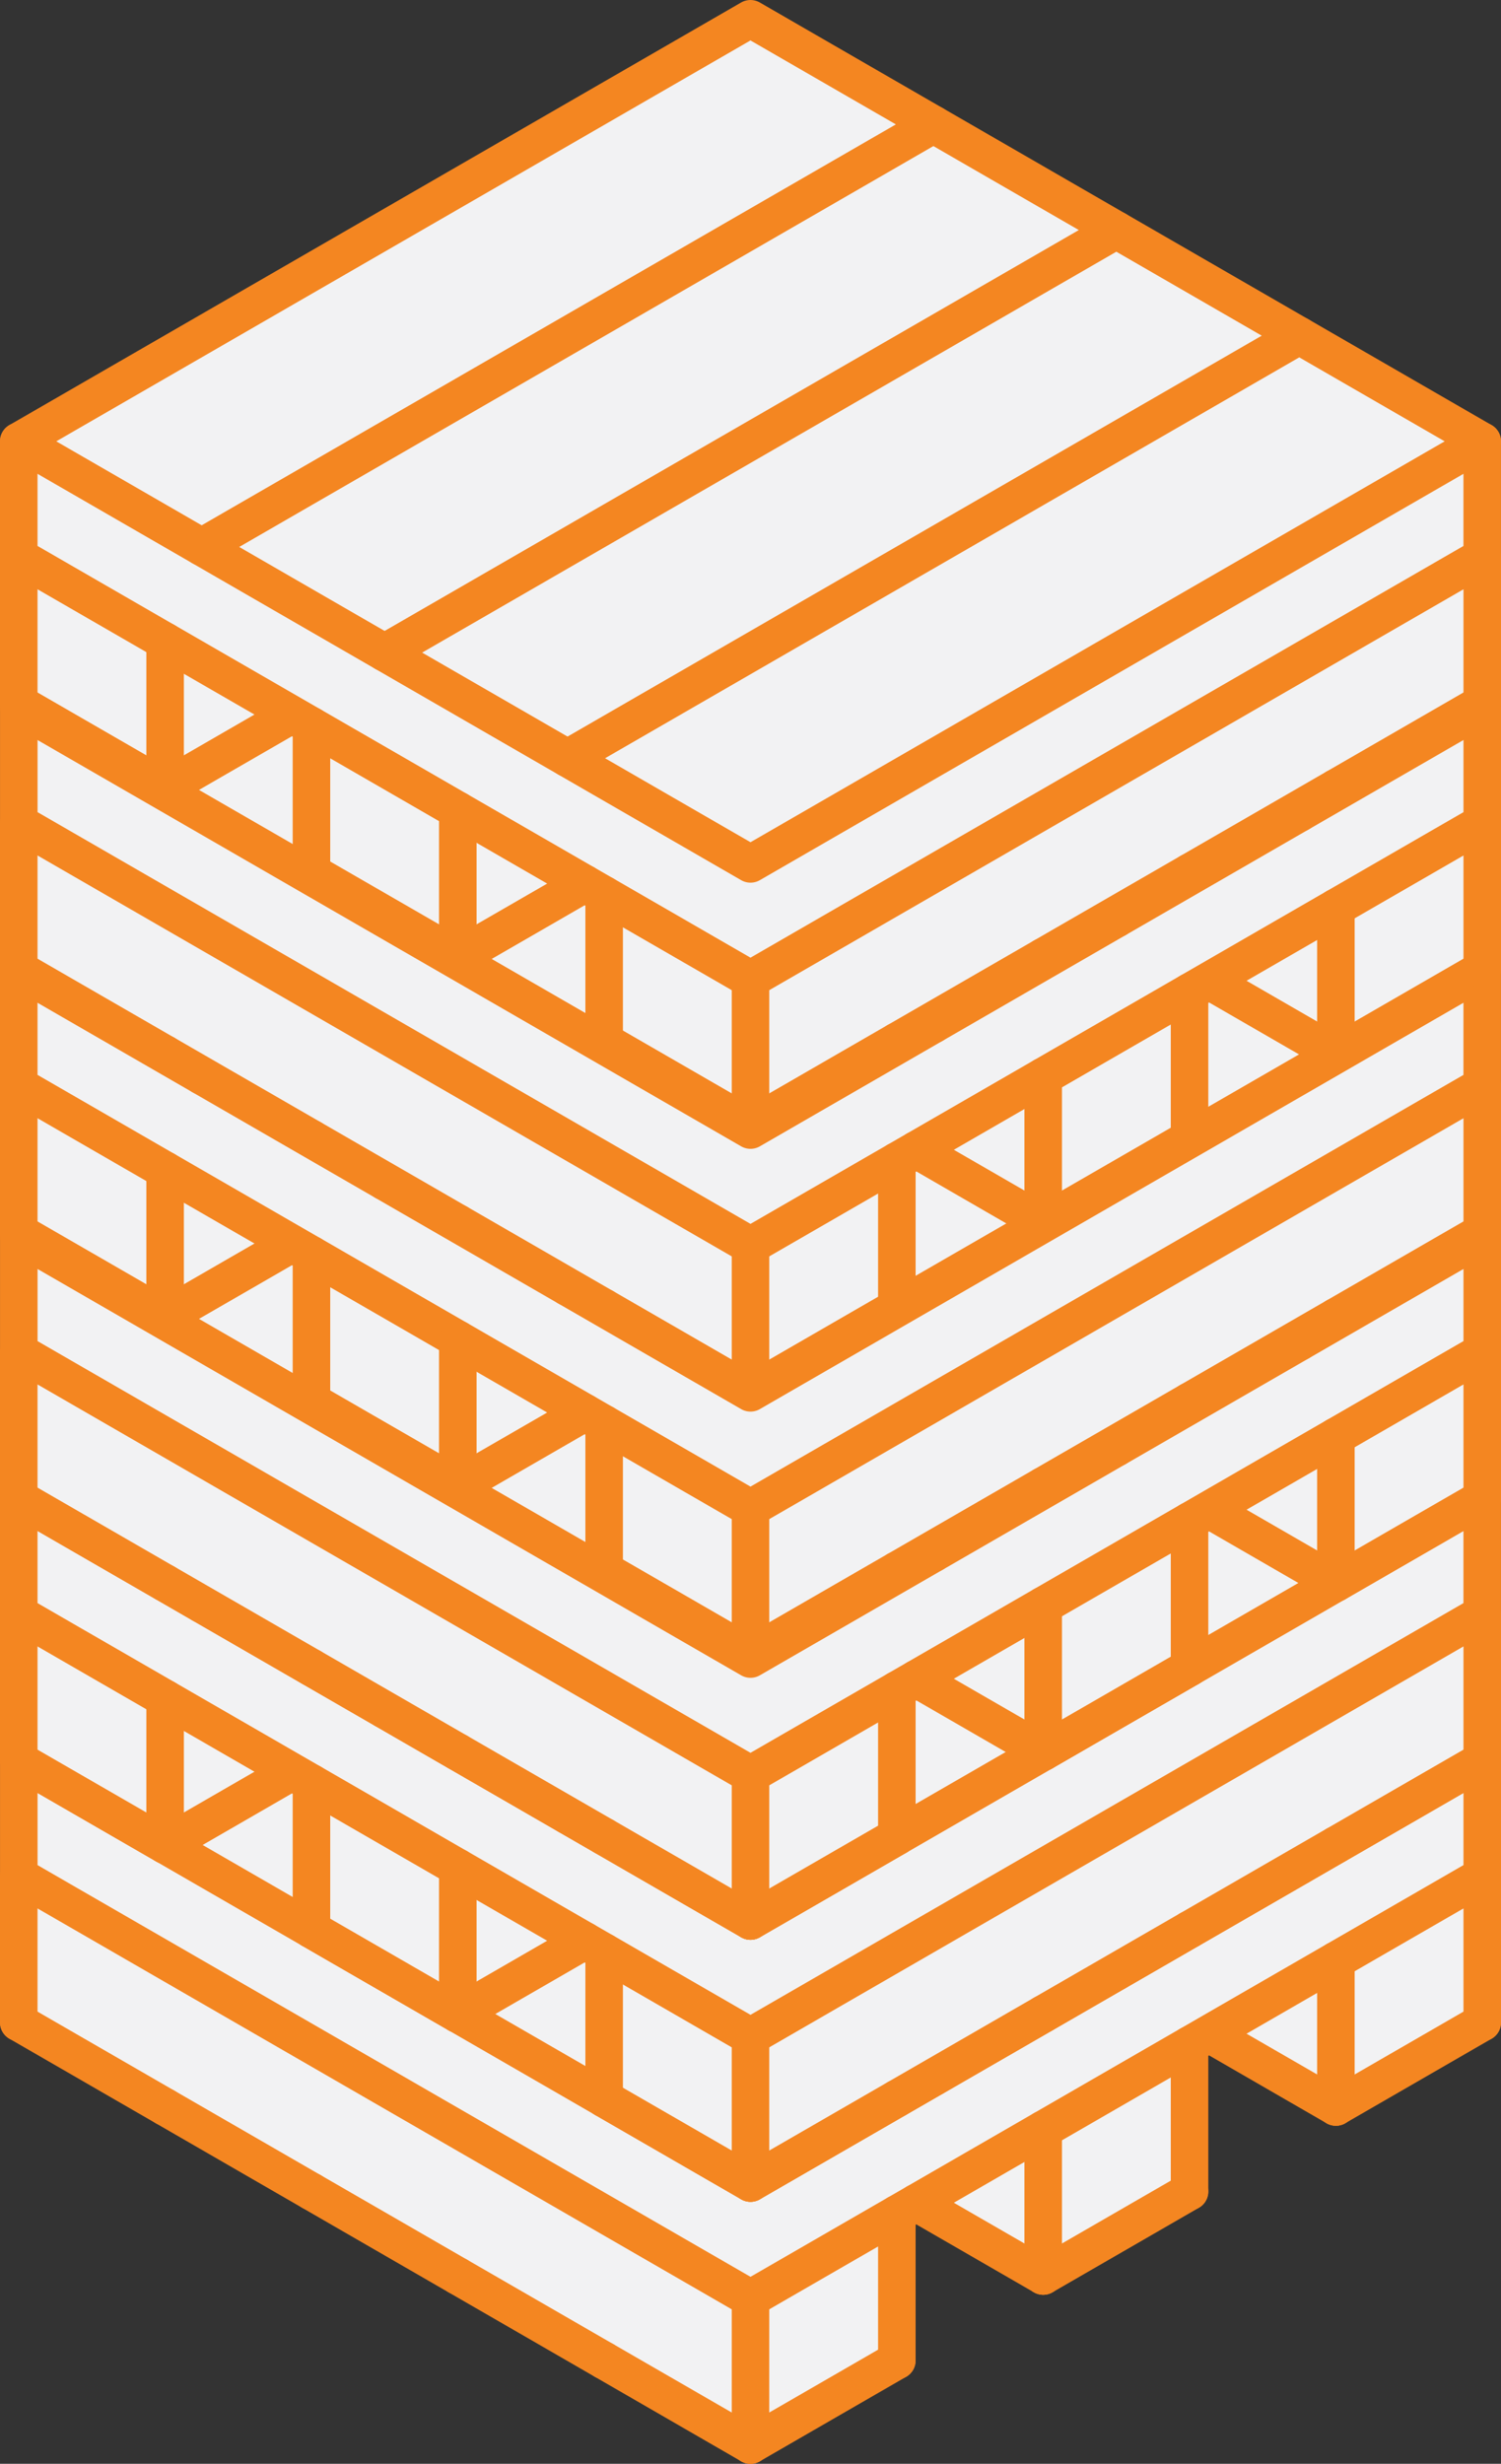 <?xml version="1.0" encoding="UTF-8"?>
<svg id="Layer_2" xmlns="http://www.w3.org/2000/svg" viewBox="0 0 480 787.71">
  <rect x="0" y="0" width="480" height="787.71" fill="#333333" stroke="none"/>
  <defs>
    <style>
      .cls-1 {
        fill: #f2f2f3;
      }

      .cls-2 {
        fill: none;
        stroke: #f48621;
        stroke-linecap: round;
        stroke-linejoin: round;
        stroke-width: 12px;
      }
    </style>
  </defs>
  <g id="Layer_1-2" data-name="Layer_1">
    <g>
      <g>
        <polygon class="cls-1" points="240.01 427.75 6.01 562.85 6.01 648.85 240 781.71 284.28 754.69 286.8 707.84 296.12 702.46 330.88 726.1 380.4 700.65 380.4 653.8 392.14 650.21 427.2 671.43 476.28 646.61 474 562.85 240.01 427.75"/>
        <g>
          <polygon class="cls-2" points="240.01 427.75 474 562.85 240 697.95 6.01 562.85 240.01 427.75"/>
          <line class="cls-2" x1="181.51" y1="461.53" x2="415.5" y2="596.62"/>
          <line class="cls-2" x1="123.01" y1="495.3" x2="357" y2="630.4"/>
          <line class="cls-2" x1="64.51" y1="529.08" x2="298.5" y2="664.17"/>
          <polyline class="cls-2" points="6.01 562.85 6.01 599.77 240 734.86 474 599.76 474 562.85"/>
          <line class="cls-2" x1="427.2" y1="673.63" x2="427.2" y2="626.78"/>
          <line class="cls-2" x1="333.6" y1="727.67" x2="380.4" y2="700.65"/>
          <line class="cls-2" x1="240" y1="781.71" x2="286.8" y2="754.69"/>
          <line class="cls-2" x1="240" y1="734.86" x2="240" y2="781.71"/>
          <line class="cls-2" x1="286.8" y1="707.84" x2="286.8" y2="754.69"/>
          <line class="cls-2" x1="333.6" y1="680.82" x2="333.6" y2="727.67"/>
          <line class="cls-2" x1="380.4" y1="653.8" x2="380.4" y2="700.65"/>
          <line class="cls-2" x1="387.82" y1="650.89" x2="427.2" y2="673.63"/>
          <line class="cls-2" x1="293.03" y1="704.25" x2="333.6" y2="727.67"/>
          <line class="cls-2" x1="427.2" y1="673.63" x2="474" y2="646.61"/>
          <line class="cls-2" x1="474" y1="599.76" x2="474" y2="646.61"/>
          <line class="cls-2" x1="146.4" y1="727.67" x2="99.6" y2="700.65"/>
          <line class="cls-2" x1="240" y1="781.71" x2="193.2" y2="754.69"/>
          <line class="cls-2" x1="52.8" y1="673.63" x2="6" y2="646.61"/>
          <line class="cls-2" x1="6" y1="599.76" x2="6" y2="646.61"/>
          <line class="cls-2" x1="193.2" y1="754.69" x2="146.4" y2="727.67"/>
          <line class="cls-2" x1="99.6" y1="700.65" x2="52.8" y2="673.63"/>
        </g>
      </g>
      <g>
        <polygon class="cls-1" points="239.99 343.99 473.99 479.09 473.99 565.09 240 697.95 195.72 670.93 193.2 624.08 183.88 618.7 149.12 642.34 99.6 616.89 99.6 570.04 87.86 566.44 52.8 587.66 3.72 562.85 6 479.08 239.99 343.99"/>
        <g>
          <polygon class="cls-2" points="239.99 343.99 6 479.08 240 614.18 473.99 479.09 239.99 343.99"/>
          <line class="cls-2" x1="298.49" y1="377.76" x2="64.5" y2="512.86"/>
          <line class="cls-2" x1="356.99" y1="411.54" x2="123" y2="546.63"/>
          <line class="cls-2" x1="415.49" y1="445.31" x2="181.5" y2="580.41"/>
          <polyline class="cls-2" points="473.99 479.09 473.99 516 240 651.1 6 516 6 479.08"/>
          <line class="cls-2" x1="52.8" y1="589.87" x2="52.8" y2="543.02"/>
          <line class="cls-2" x1="146.4" y1="643.91" x2="99.6" y2="616.89"/>
          <line class="cls-2" x1="240" y1="697.95" x2="193.2" y2="670.93"/>
          <line class="cls-2" x1="240" y1="651.1" x2="240" y2="697.95"/>
          <line class="cls-2" x1="193.2" y1="624.08" x2="193.2" y2="670.93"/>
          <line class="cls-2" x1="146.4" y1="597.06" x2="146.4" y2="643.91"/>
          <line class="cls-2" x1="99.6" y1="570.04" x2="99.6" y2="616.89"/>
          <line class="cls-2" x1="92.18" y1="567.13" x2="52.8" y2="589.87"/>
          <line class="cls-2" x1="186.97" y1="620.48" x2="146.4" y2="643.91"/>
          <line class="cls-2" x1="52.8" y1="589.87" x2="6" y2="562.85"/>
          <line class="cls-2" x1="6" y1="516" x2="6" y2="562.85"/>
          <line class="cls-2" x1="333.6" y1="643.91" x2="380.4" y2="616.89"/>
          <line class="cls-2" x1="240" y1="697.95" x2="286.8" y2="670.93"/>
          <line class="cls-2" x1="427.2" y1="589.87" x2="474" y2="562.85"/>
          <line class="cls-2" x1="474" y1="516" x2="474" y2="562.85"/>
          <line class="cls-2" x1="286.8" y1="670.93" x2="333.6" y2="643.91"/>
          <line class="cls-2" x1="380.4" y1="616.89" x2="427.2" y2="589.87"/>
        </g>
      </g>
      <g>
        <polygon class="cls-1" points="240.01 260.22 6.01 395.32 6.01 481.32 240 614.18 284.28 587.16 286.8 540.31 296.12 534.93 330.88 558.57 380.4 533.12 380.4 486.27 392.14 482.68 427.2 503.9 476.28 479.08 474 395.32 240.01 260.22"/>
        <g>
          <polygon class="cls-2" points="240.01 260.22 474 395.32 240 530.42 6.01 395.32 240.01 260.22"/>
          <line class="cls-2" x1="181.51" y1="294" x2="415.5" y2="429.09"/>
          <line class="cls-2" x1="123.01" y1="327.77" x2="357" y2="462.87"/>
          <line class="cls-2" x1="64.51" y1="361.55" x2="298.5" y2="496.64"/>
          <polyline class="cls-2" points="6.01 395.32 6.01 432.24 240 567.33 474 432.23 474 395.32"/>
          <line class="cls-2" x1="427.2" y1="506.1" x2="427.2" y2="459.25"/>
          <line class="cls-2" x1="333.6" y1="560.14" x2="380.4" y2="533.12"/>
          <line class="cls-2" x1="240" y1="614.18" x2="286.8" y2="587.16"/>
          <line class="cls-2" x1="240" y1="567.33" x2="240" y2="614.18"/>
          <line class="cls-2" x1="286.8" y1="540.31" x2="286.8" y2="587.16"/>
          <line class="cls-2" x1="333.6" y1="513.29" x2="333.6" y2="560.14"/>
          <line class="cls-2" x1="380.4" y1="486.27" x2="380.4" y2="533.12"/>
          <line class="cls-2" x1="387.82" y1="483.36" x2="427.2" y2="506.1"/>
          <line class="cls-2" x1="293.03" y1="536.72" x2="333.6" y2="560.14"/>
          <line class="cls-2" x1="427.2" y1="506.1" x2="474" y2="479.08"/>
          <line class="cls-2" x1="474" y1="432.23" x2="474" y2="479.08"/>
          <line class="cls-2" x1="146.4" y1="560.14" x2="99.6" y2="533.12"/>
          <line class="cls-2" x1="240" y1="614.18" x2="193.2" y2="587.16"/>
          <line class="cls-2" x1="52.8" y1="506.1" x2="6" y2="479.08"/>
          <line class="cls-2" x1="6" y1="432.23" x2="6" y2="479.08"/>
          <line class="cls-2" x1="193.2" y1="587.16" x2="146.4" y2="560.14"/>
          <line class="cls-2" x1="99.6" y1="533.12" x2="52.8" y2="506.1"/>
        </g>
      </g>
      <g>
        <polygon class="cls-1" points="239.99 175.11 473.99 310.21 473.99 396.22 240 529.07 195.72 502.05 193.2 455.2 183.88 449.82 149.12 473.46 99.6 448.01 99.6 401.16 87.86 397.57 52.8 418.79 3.72 393.97 6 310.21 239.99 175.11"/>
        <g>
          <polygon class="cls-2" points="239.99 175.11 6 310.21 240 445.31 473.99 310.21 239.99 175.11"/>
          <line class="cls-2" x1="298.49" y1="208.89" x2="64.5" y2="343.98"/>
          <line class="cls-2" x1="356.99" y1="242.66" x2="123" y2="377.76"/>
          <line class="cls-2" x1="415.49" y1="276.44" x2="181.5" y2="411.53"/>
          <polyline class="cls-2" points="473.99 310.21 473.99 347.13 240 482.22 6 347.12 6 310.21"/>
          <line class="cls-2" x1="52.8" y1="420.99" x2="52.8" y2="374.14"/>
          <line class="cls-2" x1="146.4" y1="475.03" x2="99.6" y2="448.01"/>
          <line class="cls-2" x1="240" y1="529.07" x2="193.2" y2="502.05"/>
          <line class="cls-2" x1="240" y1="482.22" x2="240" y2="529.07"/>
          <line class="cls-2" x1="193.2" y1="455.2" x2="193.2" y2="502.05"/>
          <line class="cls-2" x1="146.4" y1="428.18" x2="146.4" y2="475.03"/>
          <line class="cls-2" x1="99.6" y1="401.16" x2="99.6" y2="448.01"/>
          <line class="cls-2" x1="92.18" y1="398.26" x2="52.8" y2="420.99"/>
          <line class="cls-2" x1="186.97" y1="451.61" x2="146.4" y2="475.03"/>
          <line class="cls-2" x1="52.8" y1="420.99" x2="6" y2="393.97"/>
          <line class="cls-2" x1="6" y1="347.12" x2="6" y2="393.97"/>
          <line class="cls-2" x1="333.6" y1="475.03" x2="380.4" y2="448.01"/>
          <line class="cls-2" x1="240" y1="529.07" x2="286.8" y2="502.05"/>
          <line class="cls-2" x1="427.2" y1="420.99" x2="474" y2="393.97"/>
          <line class="cls-2" x1="474" y1="347.12" x2="474" y2="393.97"/>
          <line class="cls-2" x1="286.8" y1="502.05" x2="333.6" y2="475.03"/>
          <line class="cls-2" x1="380.4" y1="448.01" x2="427.2" y2="420.99"/>
        </g>
      </g>
      <g>
        <polygon class="cls-1" points="240.01 91.11 6.01 226.21 6.01 312.21 240 445.07 284.28 418.05 286.8 371.2 296.12 365.82 330.88 389.46 380.4 364.01 380.4 317.16 392.14 313.56 427.2 334.78 476.28 309.97 474 226.2 240.01 91.11"/>
        <g>
          <polygon class="cls-2" points="240.01 91.11 474 226.2 240 361.3 6.01 226.21 240.01 91.11"/>
          <line class="cls-2" x1="181.51" y1="124.88" x2="415.5" y2="259.98"/>
          <line class="cls-2" x1="123.01" y1="158.66" x2="357" y2="293.75"/>
          <line class="cls-2" x1="64.51" y1="192.43" x2="298.5" y2="327.53"/>
          <polyline class="cls-2" points="6.01 226.21 6.01 263.12 240 398.22 474 263.12 474 226.2"/>
          <line class="cls-2" x1="427.2" y1="336.99" x2="427.2" y2="290.14"/>
          <line class="cls-2" x1="333.6" y1="391.03" x2="380.4" y2="364.01"/>
          <line class="cls-2" x1="240" y1="445.07" x2="286.8" y2="418.05"/>
          <line class="cls-2" x1="240" y1="398.22" x2="240" y2="445.07"/>
          <line class="cls-2" x1="286.8" y1="371.2" x2="286.8" y2="418.05"/>
          <line class="cls-2" x1="333.6" y1="344.18" x2="333.6" y2="391.03"/>
          <line class="cls-2" x1="380.4" y1="317.16" x2="380.4" y2="364.01"/>
          <line class="cls-2" x1="387.82" y1="314.25" x2="427.2" y2="336.99"/>
          <line class="cls-2" x1="293.03" y1="367.6" x2="333.6" y2="391.03"/>
          <line class="cls-2" x1="427.2" y1="336.99" x2="474" y2="309.97"/>
          <line class="cls-2" x1="474" y1="263.12" x2="474" y2="309.97"/>
          <line class="cls-2" x1="146.4" y1="391.03" x2="99.6" y2="364.01"/>
          <line class="cls-2" x1="240" y1="445.07" x2="193.2" y2="418.05"/>
          <line class="cls-2" x1="52.8" y1="336.99" x2="6" y2="309.97"/>
          <line class="cls-2" x1="6" y1="263.12" x2="6" y2="309.97"/>
          <line class="cls-2" x1="193.2" y1="418.05" x2="146.4" y2="391.03"/>
          <line class="cls-2" x1="99.6" y1="364.01" x2="52.8" y2="336.99"/>
        </g>
      </g>
      <g>
        <polygon class="cls-1" points="239.99 6 473.99 141.1 473.99 227.1 240 359.96 195.72 332.94 193.2 286.09 183.88 280.71 149.12 304.35 99.6 278.9 99.6 232.05 87.86 228.46 52.8 249.68 3.72 224.86 6 141.1 239.99 6"/>
        <g>
          <polygon class="cls-2" points="239.99 6 6 141.1 240 276.2 473.99 141.1 239.99 6"/>
          <line class="cls-2" x1="298.49" y1="39.77" x2="64.5" y2="174.87"/>
          <line class="cls-2" x1="356.99" y1="73.55" x2="123" y2="208.65"/>
          <line class="cls-2" x1="415.49" y1="107.32" x2="181.5" y2="242.42"/>
          <polyline class="cls-2" points="473.99 141.1 473.99 178.02 240 313.11 6 178.01 6 141.1"/>
          <line class="cls-2" x1="52.8" y1="251.88" x2="52.8" y2="205.03"/>
          <line class="cls-2" x1="146.4" y1="305.92" x2="99.6" y2="278.9"/>
          <line class="cls-2" x1="240" y1="359.96" x2="193.2" y2="332.94"/>
          <line class="cls-2" x1="240" y1="313.11" x2="240" y2="359.96"/>
          <line class="cls-2" x1="193.2" y1="286.09" x2="193.2" y2="332.94"/>
          <line class="cls-2" x1="146.4" y1="259.07" x2="146.4" y2="305.92"/>
          <line class="cls-2" x1="99.6" y1="232.05" x2="99.6" y2="278.9"/>
          <line class="cls-2" x1="92.18" y1="229.14" x2="52.8" y2="251.88"/>
          <line class="cls-2" x1="186.97" y1="282.5" x2="146.4" y2="305.92"/>
          <line class="cls-2" x1="52.8" y1="251.88" x2="6" y2="224.86"/>
          <line class="cls-2" x1="6" y1="178.01" x2="6" y2="224.86"/>
          <line class="cls-2" x1="333.6" y1="305.92" x2="380.4" y2="278.9"/>
          <line class="cls-2" x1="240" y1="359.96" x2="286.8" y2="332.94"/>
          <line class="cls-2" x1="427.2" y1="251.88" x2="474" y2="224.86"/>
          <line class="cls-2" x1="474" y1="178.01" x2="474" y2="224.86"/>
          <line class="cls-2" x1="286.8" y1="332.94" x2="333.6" y2="305.92"/>
          <line class="cls-2" x1="380.4" y1="278.9" x2="427.2" y2="251.88"/>
        </g>
      </g>
    </g>
  </g>
</svg>
